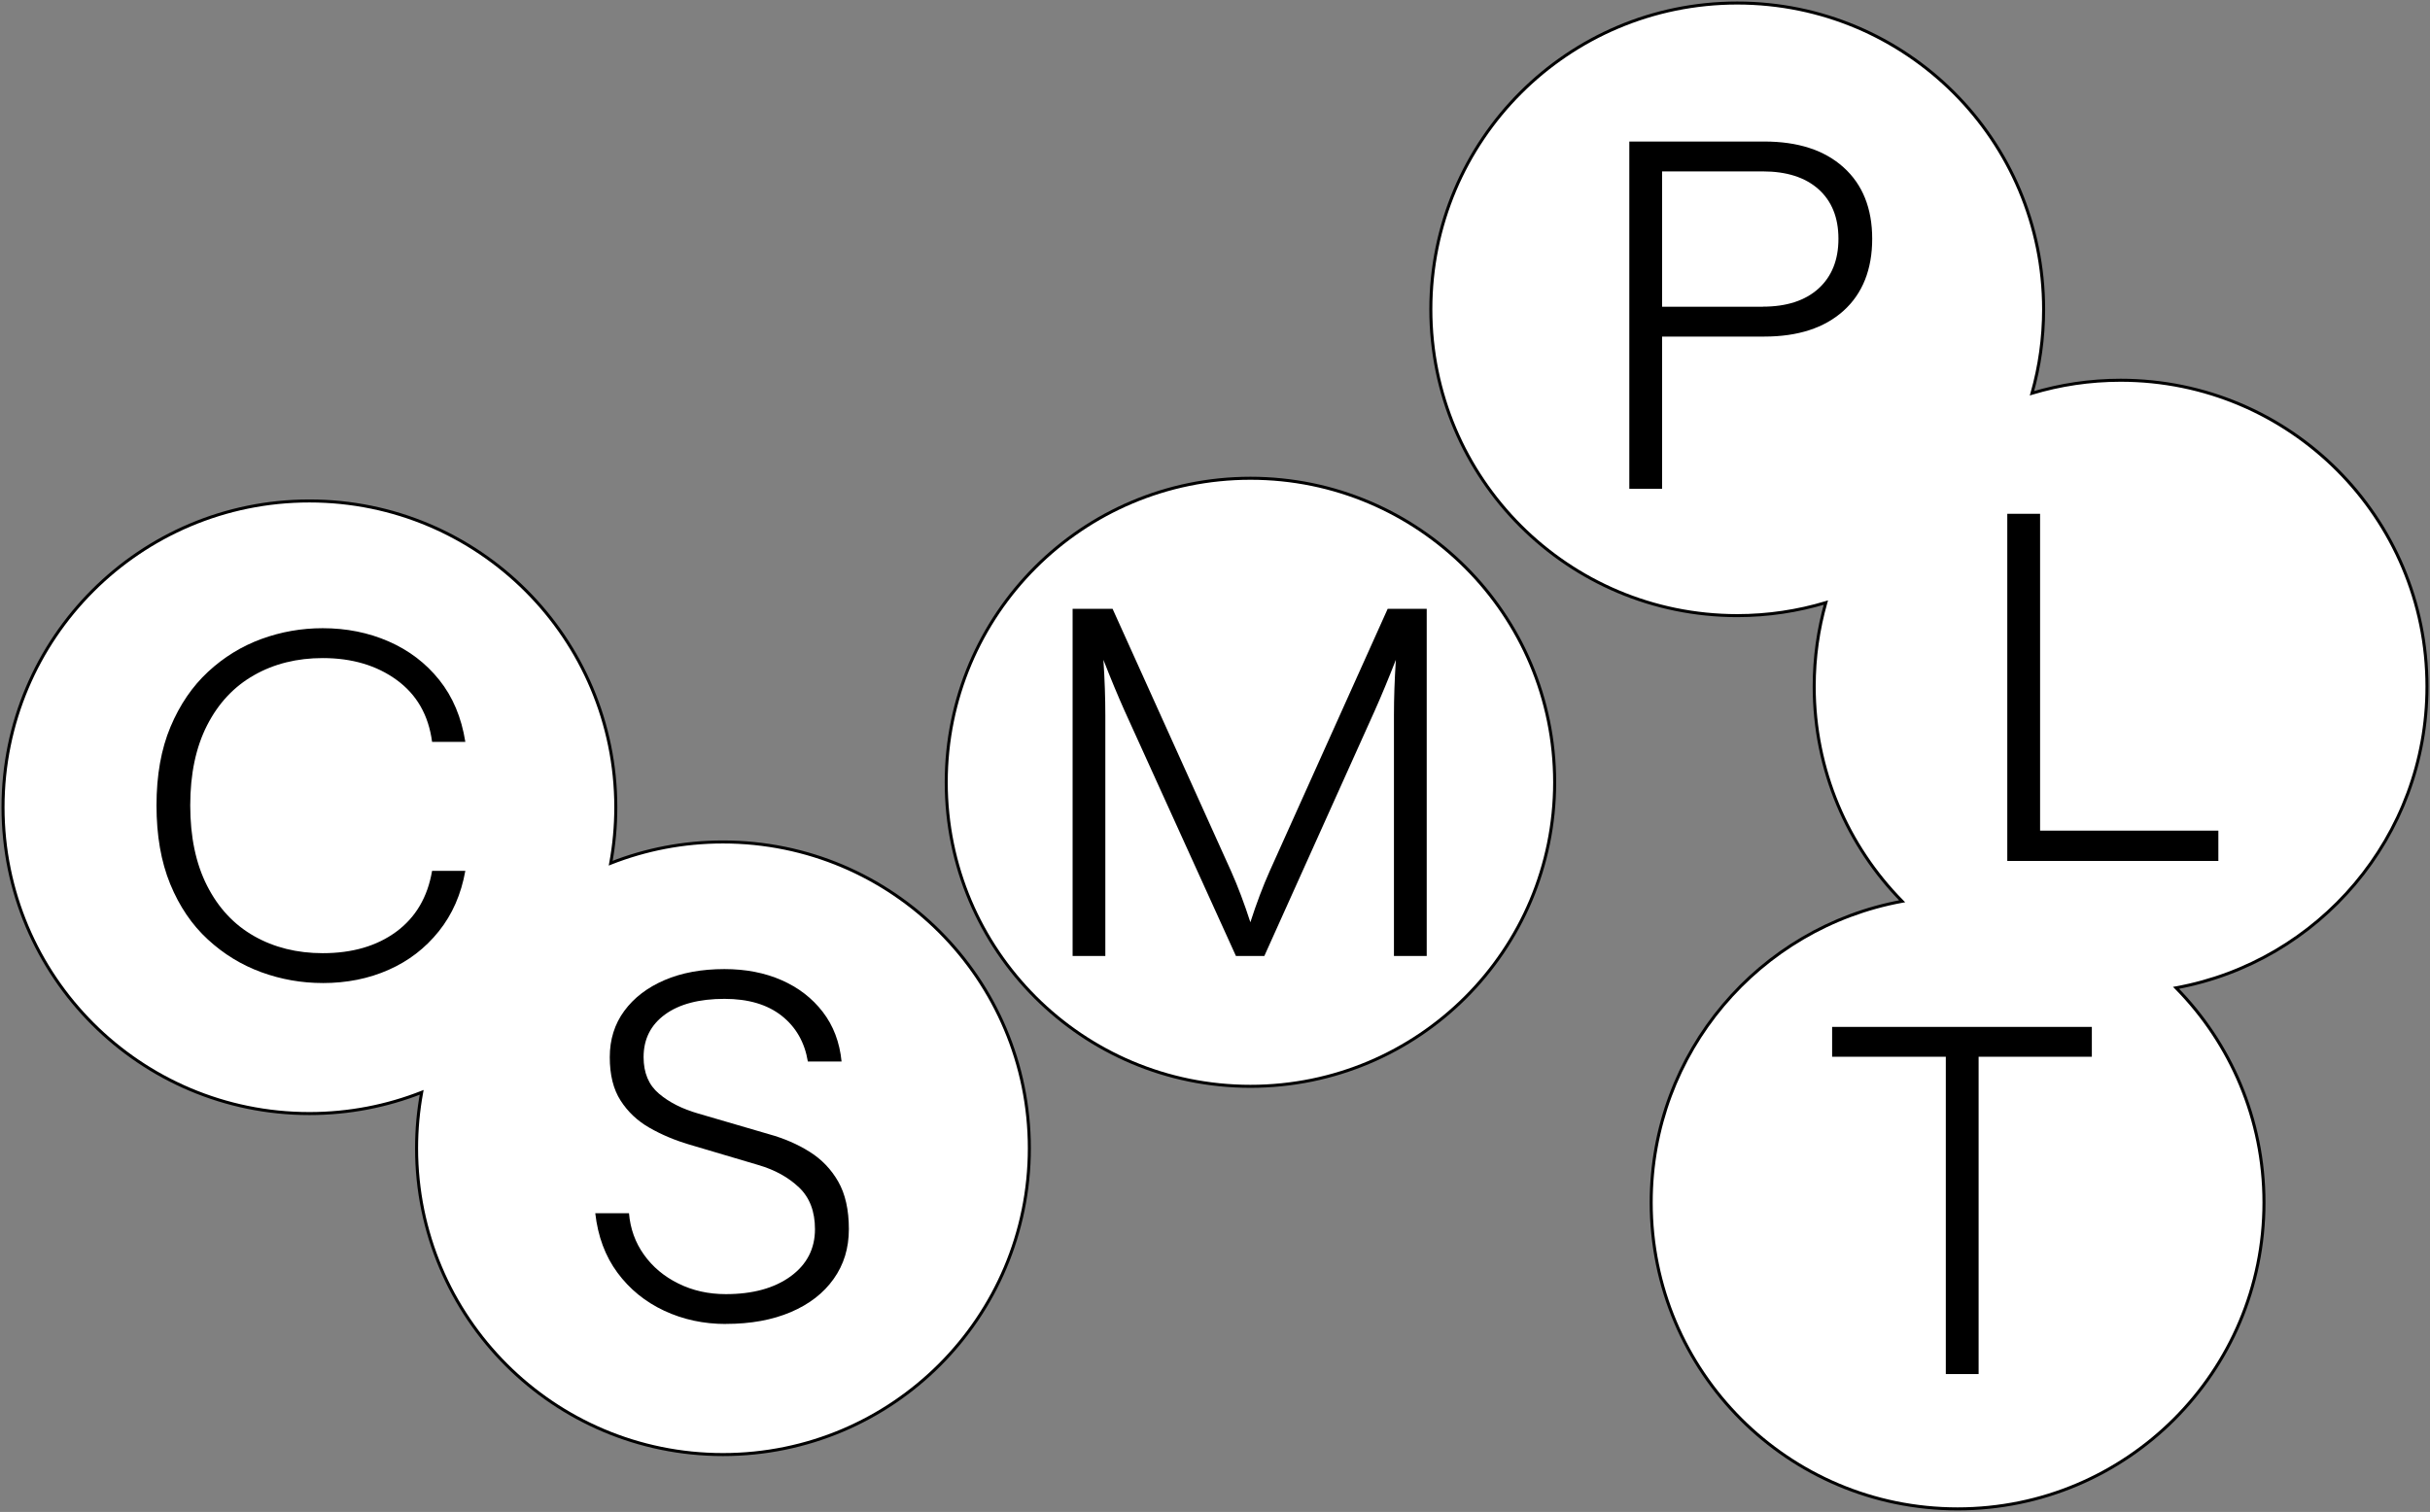 <svg width="805" height="501" viewBox="0 0 805 501" fill="none" xmlns="http://www.w3.org/2000/svg">
<rect x="0" y="0" width="805" height="501" fill="#808080" stroke="none"/>
<path d="M414.242 359.975C469.9 359.975 515.02 314.869 515.02 259.228C515.02 203.586 469.9 158.48 414.242 158.48C358.584 158.48 313.465 203.586 313.465 259.228C313.465 314.869 358.584 359.975 414.242 359.975Z" fill="white" stroke="black"/>
<path d="M102.5 166C158.557 166 204 211.443 204 267.5C204 273.828 203.419 280.021 202.311 286.028C213.827 281.491 226.372 279 239.5 279C295.557 279 341 324.443 341 380.5C341 436.557 295.557 482 239.5 482C183.443 482 138 436.557 138 380.5C138 374.172 138.58 367.979 139.688 361.971C128.173 366.508 115.627 369 102.5 369C46.443 369 1 323.557 1 267.5C1 211.443 46.443 166 102.5 166Z" fill="white"/>
<path d="M202.311 286.028L201.819 285.938L201.655 286.824L202.494 286.494L202.311 286.028ZM139.688 361.971L140.18 362.061L140.344 361.175L139.505 361.506L139.688 361.971ZM102.5 166V166.5C158.281 166.5 203.5 211.719 203.5 267.5H204H204.5C204.5 211.167 158.833 165.5 102.5 165.5V166ZM204 267.5H203.5C203.5 273.798 202.922 279.96 201.819 285.938L202.311 286.028L202.802 286.119C203.916 280.082 204.5 273.859 204.5 267.5H204ZM202.311 286.028L202.494 286.494C213.952 281.979 226.436 279.5 239.5 279.5V279V278.5C226.309 278.5 213.701 281.003 202.127 285.563L202.311 286.028ZM239.5 279V279.5C295.281 279.5 340.5 324.719 340.5 380.5H341H341.5C341.5 324.167 295.833 278.5 239.5 278.5V279ZM341 380.5H340.5C340.5 436.281 295.281 481.5 239.5 481.5V482V482.5C295.833 482.5 341.5 436.833 341.5 380.5H341ZM239.5 482V481.5C183.719 481.5 138.5 436.281 138.5 380.5H138H137.5C137.5 436.833 183.167 482.5 239.5 482.5V482ZM138 380.5H138.5C138.5 374.202 139.077 368.04 140.18 362.061L139.688 361.971L139.197 361.88C138.083 367.918 137.5 374.141 137.5 380.5H138ZM139.688 361.971L139.505 361.506C128.047 366.02 115.564 368.5 102.5 368.5V369V369.5C115.691 369.5 128.298 366.995 139.872 362.436L139.688 361.971ZM102.5 369V368.5C46.719 368.5 1.5 323.281 1.5 267.5H1H0.5C0.5 323.833 46.167 369.5 102.5 369.5V369ZM1 267.5H1.5C1.5 211.719 46.719 166.5 102.5 166.5V166V165.5C46.167 165.5 0.5 211.167 0.5 267.5H1Z" fill="black"/>
<path d="M575.5 1C631.557 1 677 46.443 677 102.5C677 112.144 675.654 121.473 673.142 130.312C682.436 127.508 692.292 126 702.5 126C758.557 126 804 171.443 804 227.5C804 277.283 768.159 318.693 720.874 327.339C738.887 345.657 750 370.78 750 398.5C750 454.557 704.557 500 648.5 500C592.443 500 547 454.557 547 398.5C547 348.717 582.84 307.307 630.125 298.66C612.113 280.342 601 255.219 601 227.5C601 217.856 602.345 208.526 604.857 199.688C595.564 202.491 585.708 204 575.5 204C519.443 204 474 158.557 474 102.5C474 46.443 519.443 1 575.5 1Z" fill="white"/>
<path d="M673.142 130.312L672.661 130.175L672.411 131.054L673.286 130.79L673.142 130.312ZM720.874 327.339L720.784 326.847L719.856 327.017L720.518 327.689L720.874 327.339ZM630.125 298.66L630.215 299.152L631.143 298.982L630.482 298.31L630.125 298.66ZM604.857 199.688L605.338 199.824L605.588 198.945L604.713 199.209L604.857 199.688ZM575.5 1V1.5C631.281 1.5 676.5 46.719 676.5 102.5H677H677.5C677.5 46.167 631.833 0.5 575.5 0.5V1ZM677 102.5H676.5C676.5 112.097 675.161 121.381 672.661 130.175L673.142 130.312L673.623 130.448C676.148 121.566 677.5 112.191 677.5 102.5H677ZM673.142 130.312L673.286 130.79C682.534 128 692.341 126.5 702.5 126.5V126V125.5C692.242 125.5 682.337 127.015 672.997 129.833L673.142 130.312ZM702.5 126V126.5C758.281 126.5 803.5 171.719 803.5 227.5H804H804.5C804.5 171.167 758.833 125.5 702.5 125.5V126ZM804 227.5H803.5C803.5 277.037 767.836 318.243 720.784 326.847L720.874 327.339L720.964 327.831C768.483 319.142 804.5 277.529 804.5 227.5H804ZM720.874 327.339L720.518 327.689C738.442 345.917 749.5 370.916 749.5 398.5H750H750.5C750.5 370.644 739.331 345.396 721.231 326.988L720.874 327.339ZM750 398.5H749.5C749.5 454.281 704.281 499.5 648.5 499.5V500V500.5C704.833 500.5 750.5 454.833 750.5 398.5H750ZM648.5 500V499.5C592.719 499.5 547.5 454.281 547.5 398.5H547H546.5C546.5 454.833 592.167 500.5 648.5 500.5V500ZM547 398.5H547.5C547.5 348.963 583.163 307.756 630.215 299.152L630.125 298.66L630.035 298.168C582.517 306.858 546.5 348.472 546.5 398.5H547ZM630.125 298.66L630.482 298.31C612.558 280.082 601.5 255.083 601.5 227.5H601H600.5C600.5 255.356 611.668 280.603 629.768 299.011L630.125 298.66ZM601 227.5H601.5C601.5 217.903 602.838 208.619 605.338 199.824L604.857 199.688L604.376 199.551C601.851 208.433 600.5 217.809 600.5 227.5H601ZM604.857 199.688L604.713 199.209C595.465 201.998 585.659 203.5 575.5 203.5V204V204.5C585.758 204.5 595.662 202.984 605.002 200.166L604.857 199.688ZM575.5 204V203.5C519.719 203.5 474.5 158.281 474.5 102.5H474H473.5C473.5 158.833 519.167 204.5 575.5 204.5V204ZM474 102.5H474.5C474.5 46.719 519.719 1.5 575.5 1.5V1V0.5C519.167 0.5 473.5 46.167 473.5 102.5H474Z" fill="black"/>
<path d="M106.902 325.745C99.886 325.745 93.093 324.545 86.562 322.16C80.007 319.76 74.11 316.158 68.846 311.307C63.582 306.472 59.429 300.347 56.394 292.963C53.359 285.571 51.846 276.88 51.846 266.882C51.846 256.884 53.392 248.209 56.476 240.867C59.56 233.524 63.714 227.44 68.928 222.605C74.143 217.771 80.024 214.153 86.562 211.752C93.117 209.351 99.886 208.167 106.902 208.167C114.773 208.167 122.068 209.622 128.771 212.558C135.475 215.493 141.067 219.744 145.525 225.319C149.999 230.91 152.87 237.734 154.153 245.825H143.14C141.972 236.994 138.065 230.17 131.412 225.319C124.758 220.484 116.591 218.067 106.918 218.067C98.414 218.067 90.831 219.949 84.177 223.724C77.523 227.498 72.342 233.031 68.616 240.324C64.89 247.609 63.023 256.456 63.023 266.882C63.023 277.308 64.874 286.188 68.616 293.531C72.342 300.873 77.531 306.423 84.177 310.197C90.831 313.971 98.414 315.854 106.918 315.854C116.714 315.854 124.824 313.486 131.255 308.758C137.687 304.022 141.651 297.305 143.14 288.572H154.153C152.763 296.343 149.851 303.011 145.369 308.602C140.895 314.193 135.368 318.444 128.763 321.363C122.159 324.298 114.872 325.754 106.894 325.754L106.902 325.745Z" fill="black"/>
<path d="M240.463 438.728C233.118 438.728 226.317 437.273 220.033 434.337C213.758 431.402 208.592 427.2 204.546 421.733C200.499 416.265 198.065 409.679 197.201 402.032H208.37C208.798 407.146 210.443 411.718 213.313 415.747C216.192 419.792 219.984 422.982 224.721 425.318C229.458 427.669 234.706 428.837 240.447 428.837C249.379 428.837 256.534 426.863 261.921 422.941C267.292 419.011 269.982 413.806 269.982 407.303C269.982 401.457 268.23 396.844 264.718 393.497C261.198 390.151 256.74 387.668 251.303 386.073L228.167 379.215C223.487 377.826 219.145 375.992 215.164 373.715C211.167 371.437 207.976 368.419 205.59 364.695C203.189 360.97 202.004 356.193 202.004 350.322C202.004 344.452 203.6 339.362 206.791 335.012C209.982 330.655 214.424 327.242 220.115 324.792C225.807 322.342 232.428 321.125 239.994 321.125C247.01 321.125 253.318 322.342 258.911 324.792C264.504 327.242 269.052 330.762 272.564 335.317C276.084 339.896 278.157 345.364 278.79 351.745H267.621C266.56 345.364 263.657 340.308 258.928 336.583C254.19 332.858 247.882 330.992 240.011 330.992C231.605 330.992 225.034 332.727 220.304 336.172C215.567 339.633 213.206 344.336 213.206 350.298C213.206 355.511 214.901 359.556 218.314 362.417C221.711 365.295 226.037 367.474 231.243 368.97L254.708 375.828C259.717 377.217 264.208 379.158 268.189 381.657C272.186 384.157 275.344 387.454 277.688 391.549C280.024 395.643 281.208 400.873 281.208 407.27C281.208 413.667 279.531 419.052 276.183 423.78C272.836 428.516 268.09 432.183 261.979 434.79C255.852 437.396 248.704 438.703 240.504 438.703L240.455 438.72L240.463 438.728Z" fill="black"/>
<path d="M355.329 316.775V201.737H368.571L407.836 288.704C410.064 293.712 412.195 299.336 414.218 305.609C416.241 299.336 418.371 293.695 420.6 288.704L459.709 201.737H472.638V316.775H461.781V236.986C461.781 231.346 461.987 225.237 462.415 218.642C459.964 224.916 457.628 230.556 455.399 235.547L418.848 316.775H409.431L372.552 235.547C370.323 230.54 367.97 224.916 365.536 218.642C365.963 225.245 366.169 231.346 366.169 236.986V316.775H355.312H355.329Z" fill="black"/>
<path d="M539.752 161.934V46.897H584.445C595.622 46.897 604.382 49.741 610.707 55.439C617.04 61.129 620.214 69.039 620.214 79.136C620.214 89.233 617.04 97.299 610.707 102.989C604.382 108.679 595.631 111.532 584.445 111.532H550.609V161.959H539.752V161.942V161.934ZM583.976 101.616C591.847 101.616 597.983 99.626 602.416 95.63C606.816 91.634 609.029 86.133 609.029 79.12C609.029 72.106 606.816 66.622 602.416 62.691C598.008 58.761 591.847 56.796 583.976 56.796H550.609V101.64H583.976V101.624V101.616Z" fill="black"/>
<path d="M664.965 285.293V170.255H675.83V275.245H734.891V285.293H664.973H664.965Z" fill="black"/>
<path d="M644.6 455.321V350.175H606.939V340.283H692.978V350.175H655.465V455.321H644.6Z" fill="black"/>
</svg>
